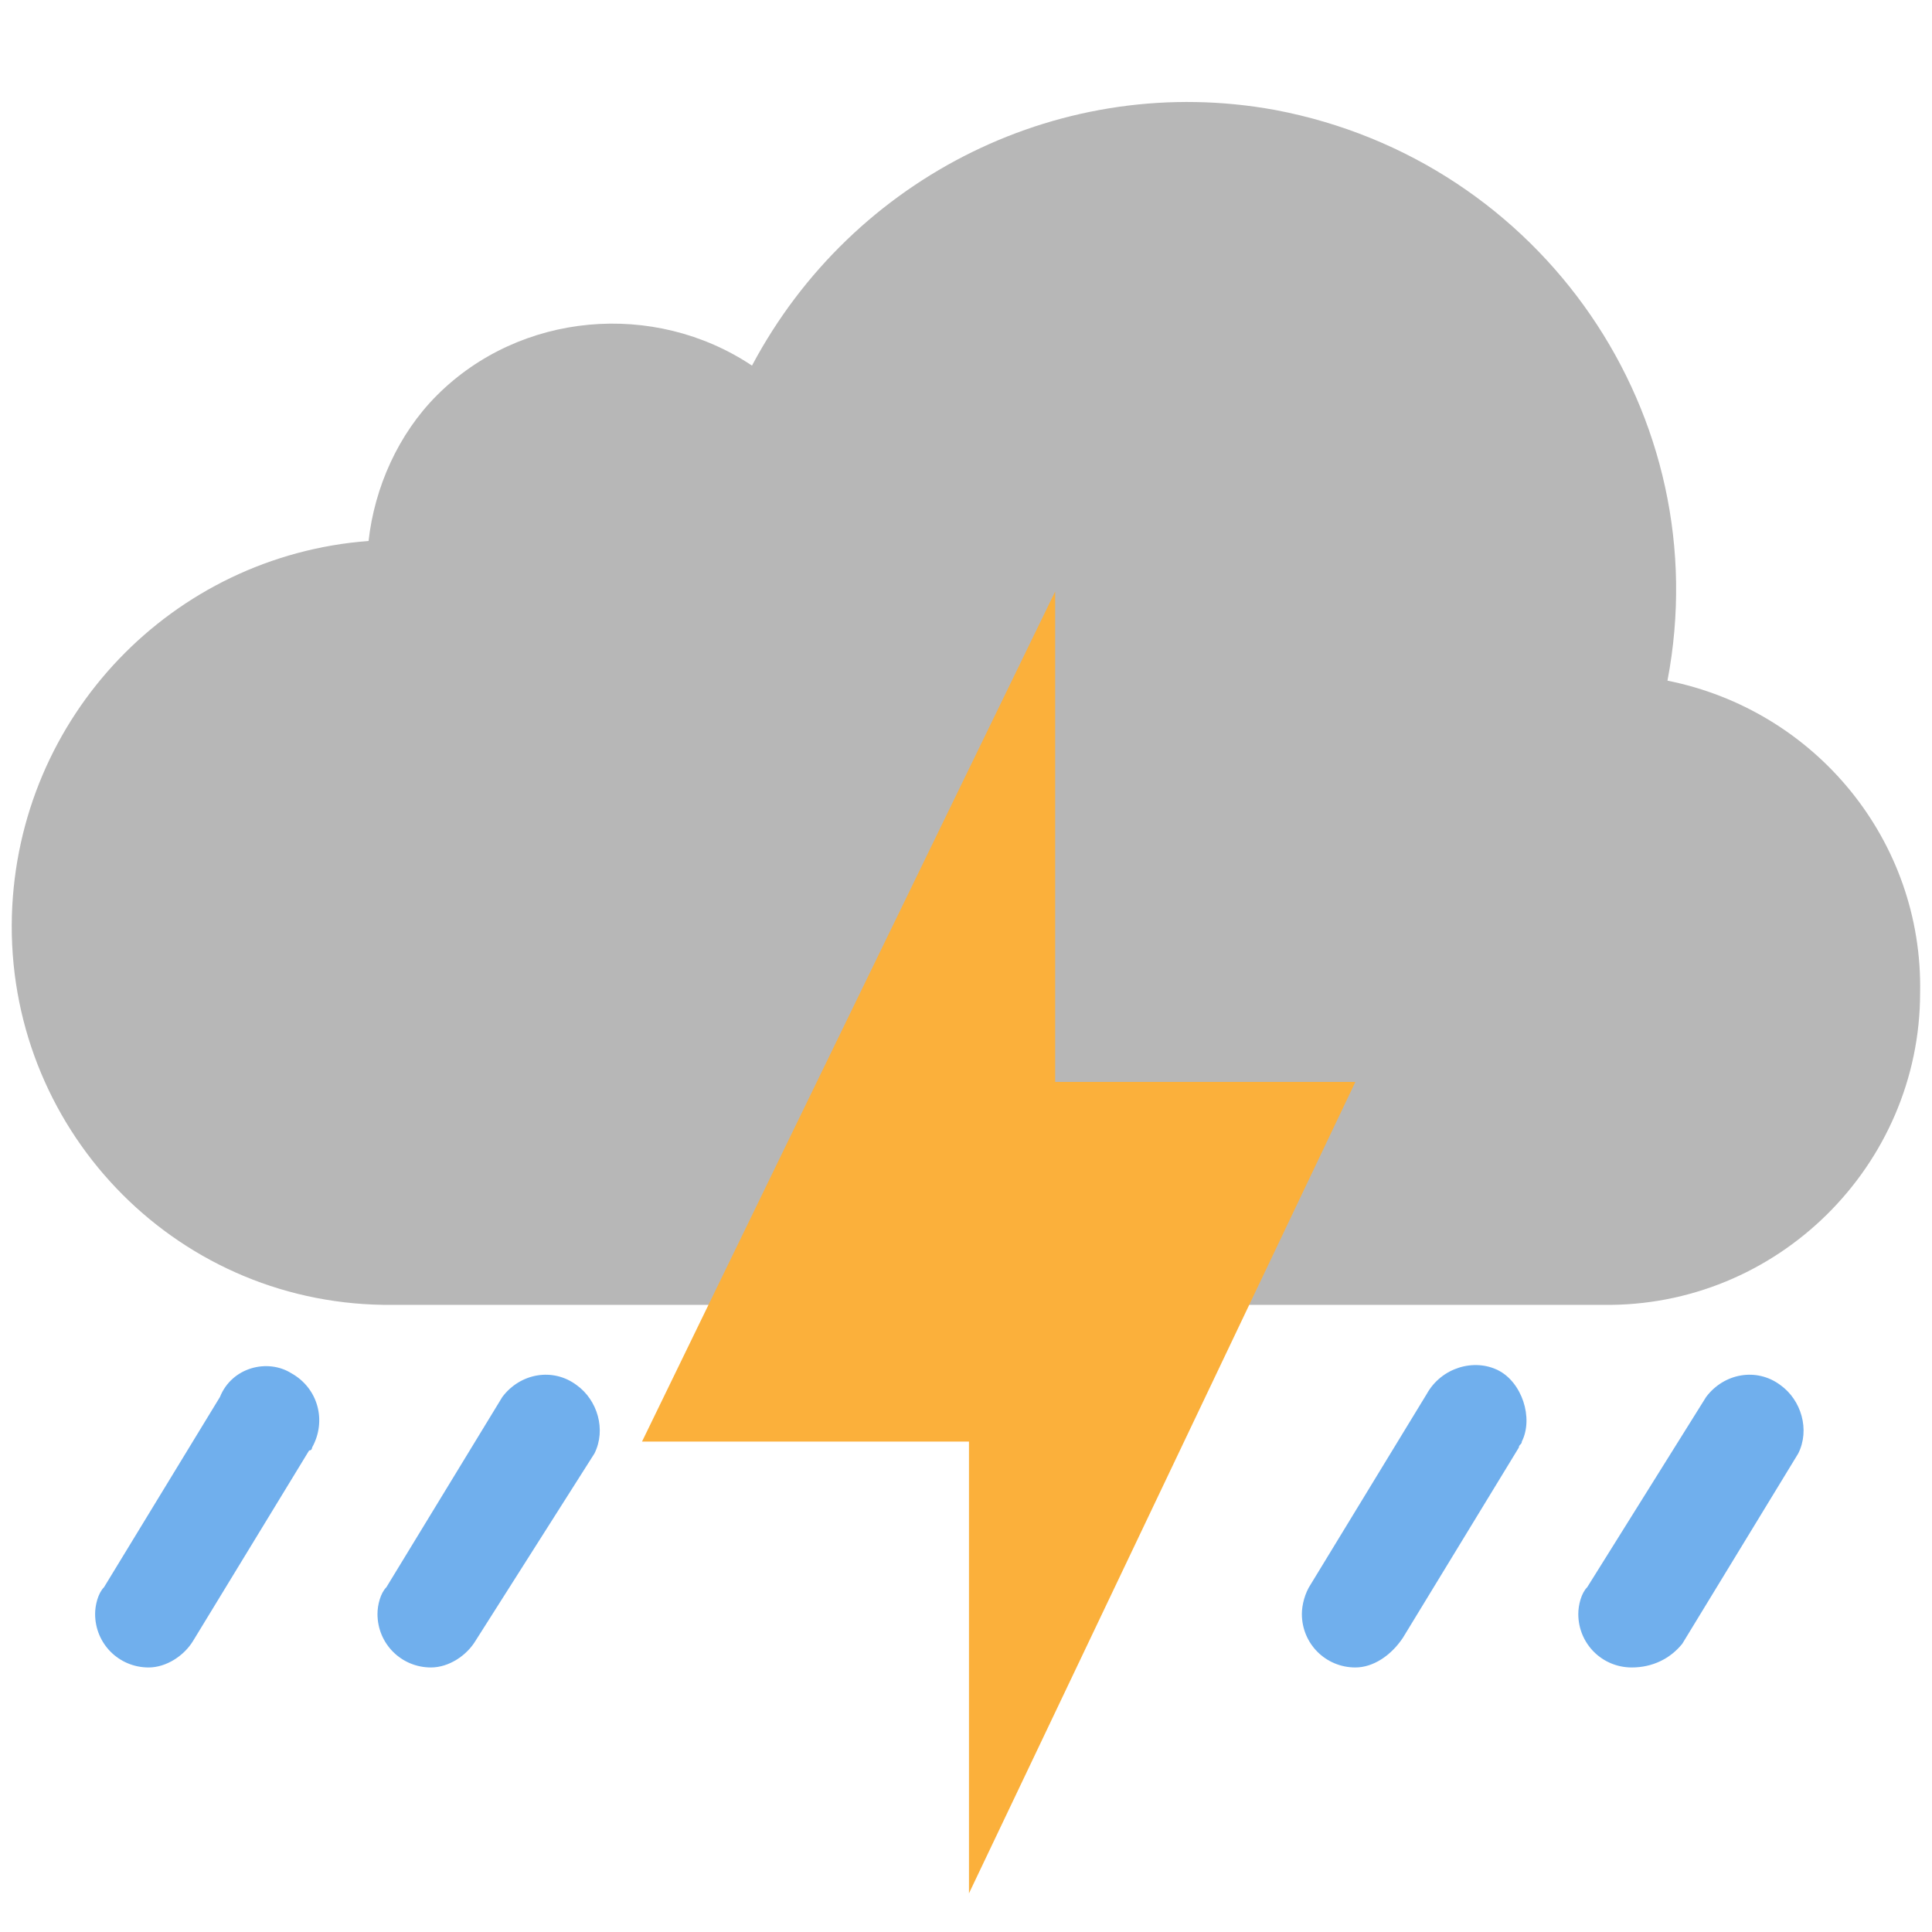 <?xml version="1.0" encoding="utf-8"?>
<!-- Generator: Adobe Illustrator 21.1.0, SVG Export Plug-In . SVG Version: 6.00 Build 0)  -->
<svg version="1.1" id="icons" xmlns="http://www.w3.org/2000/svg" xmlns:xlink="http://www.w3.org/1999/xlink" x="0px" y="0px"
	 width="65px" height="65px" viewBox="0 0 65 65" style="enable-background:new 0 0 65 65;" xml:space="preserve">
<style type="text/css">
	.st0{fill:#B7B7B7;}
	.st1{fill:#FBB03B;}
	.st2{fill:#70AFED;}
</style>
<title>weather</title>
<path class="st0" d="M56.1,22.9C57.8,14,51.9,5.4,42.9,3.7c-7.1-1.3-14.2,2.2-17.6,8.6c-3.3-2.2-7.8-1.8-10.6,1
	c-1.3,1.3-2.1,3.1-2.3,4.9C5.8,18.7,0.6,24.1,0.4,30.8c-0.2,7.1,5.4,13,12.5,13.1c0,0,0,0,0,0h41c5.9,0.1,10.7-4.7,10.7-10.5
	C64.7,28.3,61.1,23.9,56.1,22.9z"/>
<path class="st1" d="M33.2,61.2V47.9H22.6L35,22.3v14.7h9.8L33.2,61.2z"/>
<path class="st1" d="M32.6,63.7V48.5h-11l13.9-28.6v16.5h10.1L32.6,63.7z M23.4,47.4h10.4v11.4l10.1-21.4h-9.4V24.6L23.4,47.4z"/>
<path class="st2" d="M45.6,56.1c-1,0-1.8-0.8-1.8-1.8c0-0.3,0.1-0.7,0.3-1l3.9-6.4c0.5-0.9,1.6-1.2,2.4-0.8s1.2,1.6,0.8,2.4
	c0,0.1-0.1,0.1-0.1,0.2l-3.9,6.4C46.8,55.7,46.2,56.1,45.6,56.1z"/>
<path class="st2" d="M5,56.1c-1,0-1.8-0.8-1.8-1.8c0-0.3,0.1-0.7,0.3-0.9l3.9-6.4C7.8,46,9,45.7,9.8,46.2c0.9,0.5,1.2,1.6,0.7,2.5
	c0,0,0,0.1-0.1,0.1l-3.9,6.4C6.2,55.7,5.6,56.1,5,56.1z"/>
<path class="st2" d="M54.9,56.1c-1,0-1.8-0.8-1.8-1.8c0-0.3,0.1-0.7,0.3-0.9l4-6.4c0.6-0.8,1.7-1,2.5-0.4c0.7,0.5,1,1.5,0.6,2.3
	l-3.9,6.4C56.2,55.8,55.6,56.1,54.9,56.1z"/>
<path class="st2" d="M14.5,56.1c-1,0-1.8-0.8-1.8-1.8c0-0.3,0.1-0.7,0.3-0.9l3.9-6.4c0.6-0.8,1.7-1,2.5-0.4c0.7,0.5,1,1.5,0.6,2.3
	L16,55.2C15.7,55.7,15.1,56.1,14.5,56.1z"/>
</svg>
